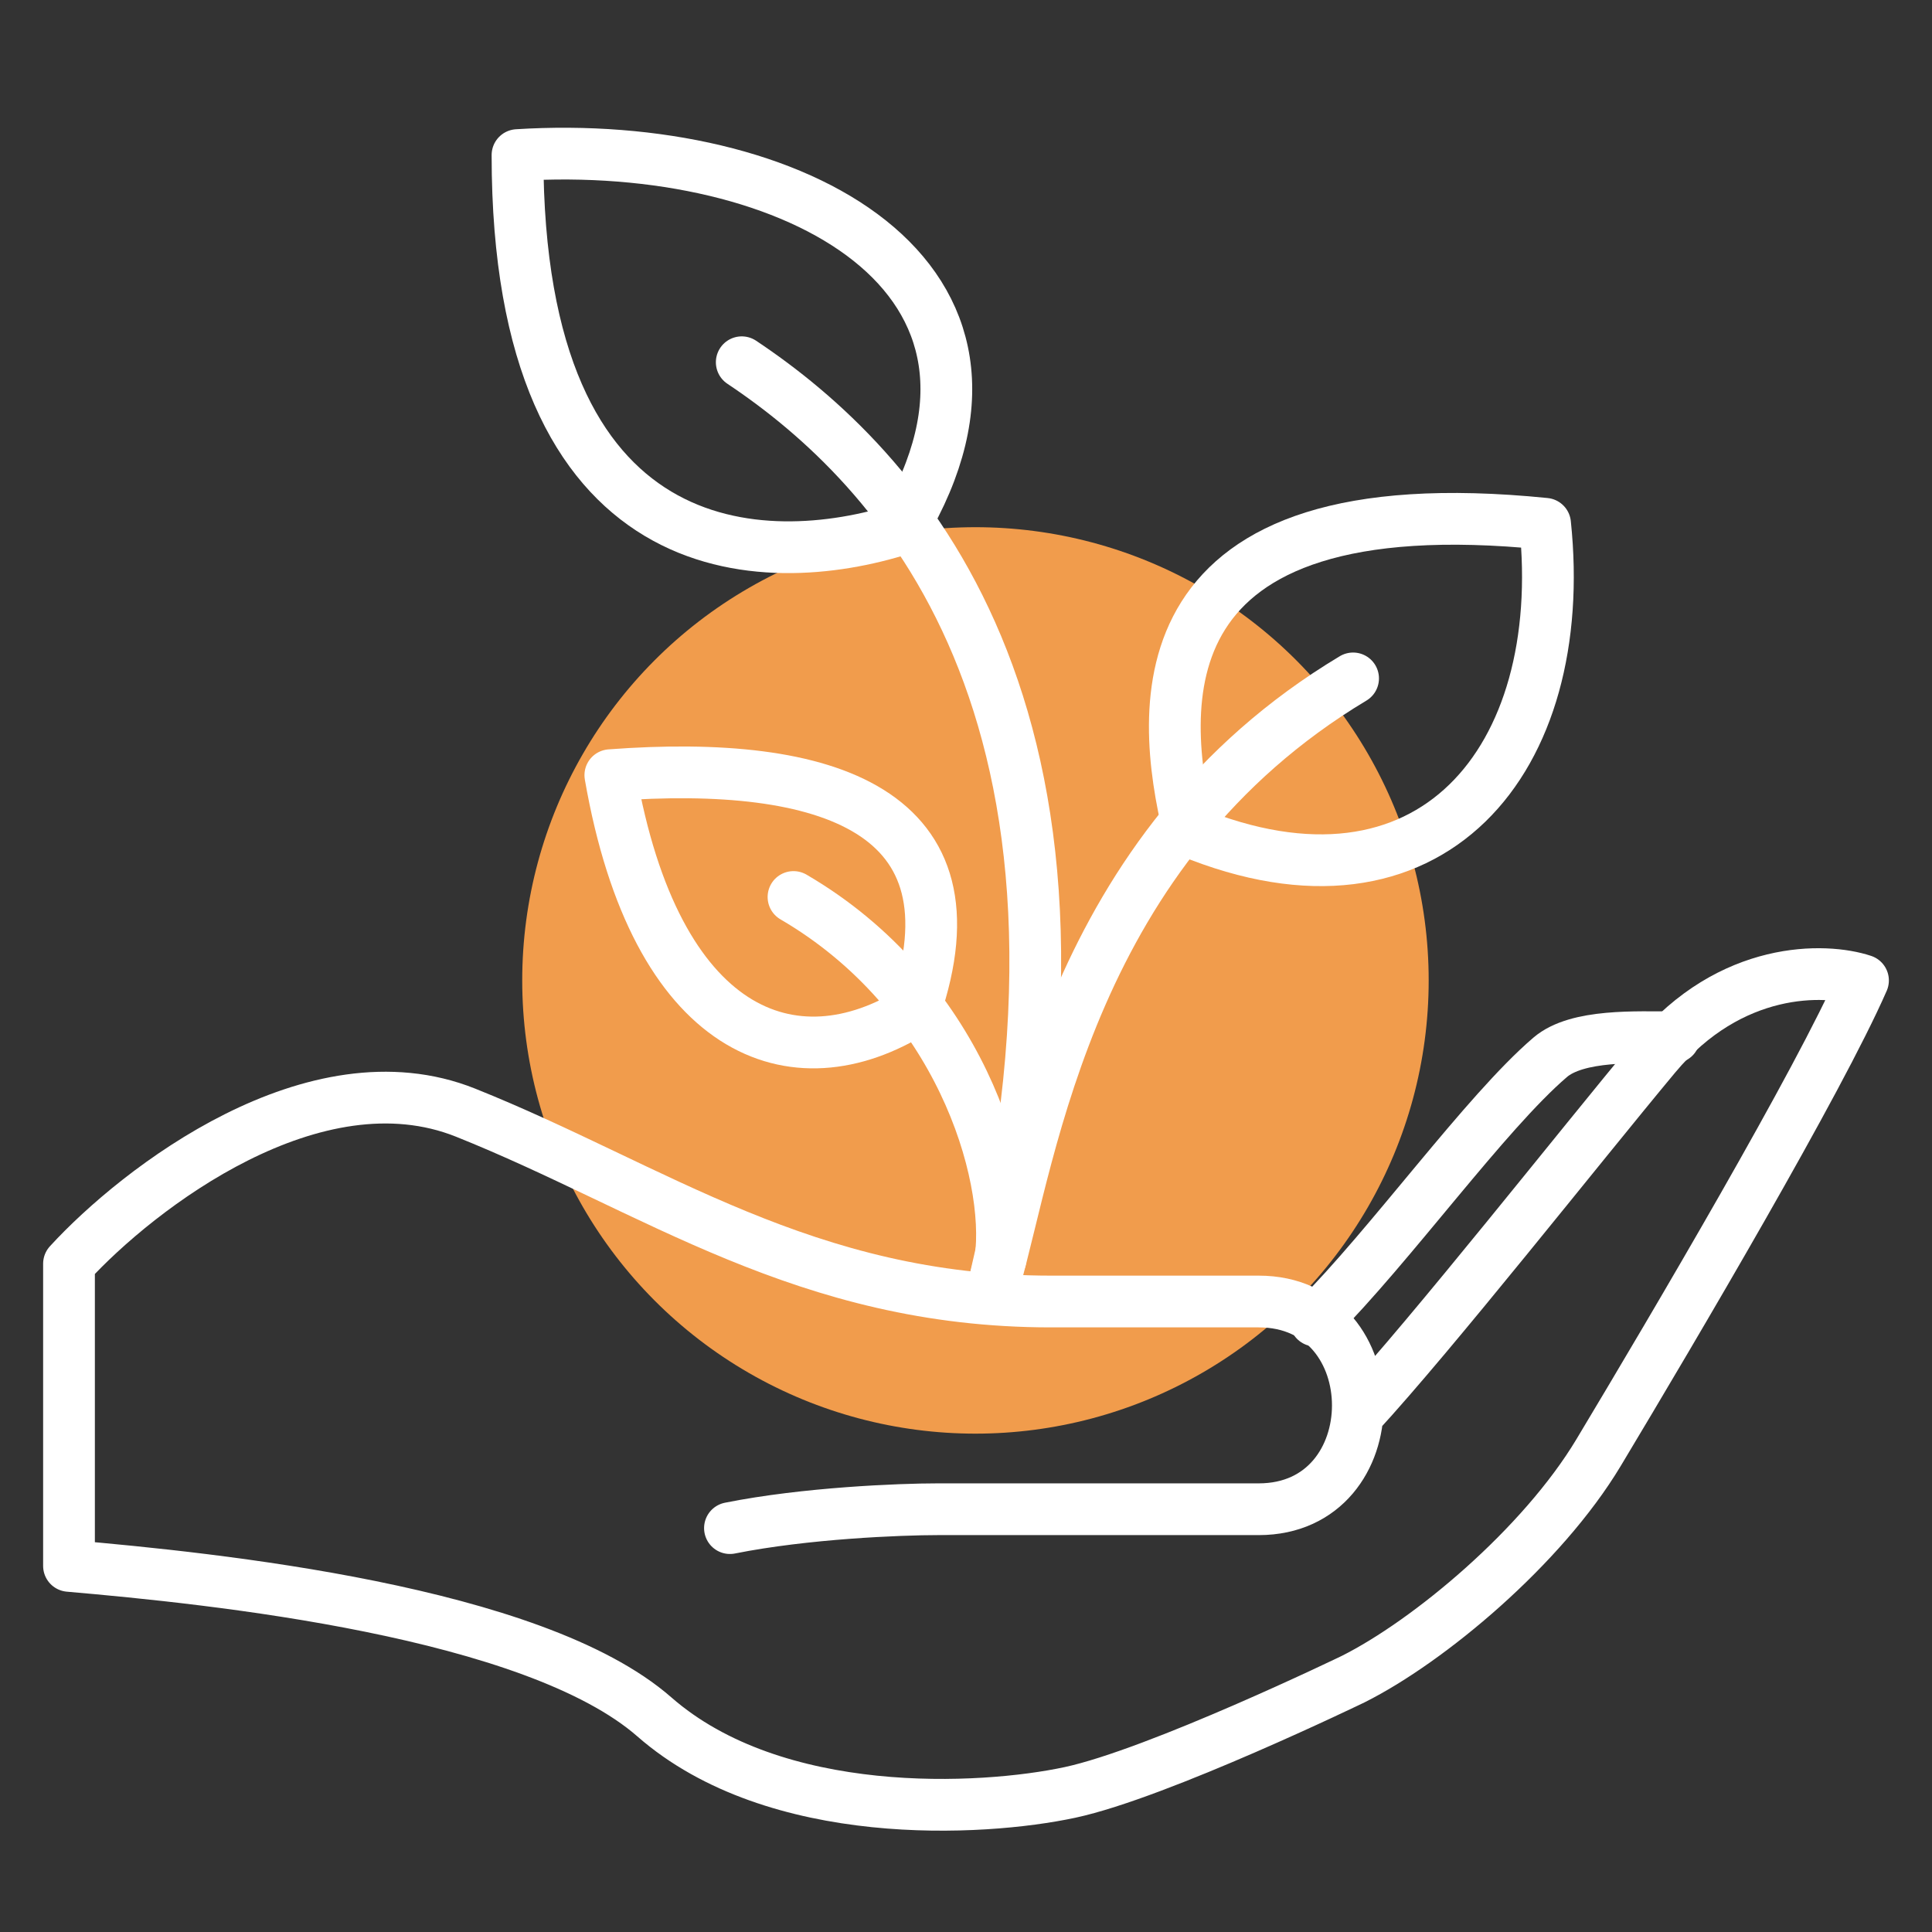 <svg width="56" height="56" viewBox="0 0 56 56" fill="none" xmlns="http://www.w3.org/2000/svg">
<rect x="0" y="0" width="56" height="56" fill="#333333" stroke="none"/>
<circle cx="28.274" cy="28.418" r="13.137" fill="#F19C4C"/>
<path d="M21.158 44.293C23.347 43.855 26.084 43.746 27.179 43.746H36.484C40.316 43.746 40.316 37.725 36.484 37.725C32.653 37.725 36.156 37.725 30.463 37.725C23.347 37.725 18.968 34.441 13.495 32.251C9.116 30.5 4.007 34.441 2 36.63V45.388C6.196 45.753 15.465 46.7 18.968 49.766C22.472 52.831 28.456 52.502 31.011 51.955C33.565 51.408 39.221 48.671 39.221 48.671C41.41 47.575 44.695 44.839 46.337 42.102C48.556 38.404 52.723 31.339 54 28.419C52.905 28.055 50.168 27.982 47.979 30.609C45.789 33.236 41.537 38.636 39.347 41.008" stroke="white" stroke-width="1.5" stroke-linecap="round" stroke-linejoin="round"/>
<path d="M48.527 30.067C47.432 30.067 45.719 29.975 44.933 30.647C43.053 32.256 40.316 36.088 38.127 38.279" stroke="white" stroke-width="1.5" stroke-linecap="round" stroke-linejoin="round"/>
<path d="M21.5 10.5C26 13.5 32.762 20.542 28.821 37.182" stroke="white" stroke-width="1.5" stroke-linecap="round" stroke-linejoin="round"/>
<path d="M29 36.5C29.333 34 27.8 28.8 23 26" stroke="white" stroke-width="1.5" stroke-linecap="round" stroke-linejoin="round"/>
<path d="M26.152 15.327C22.138 16.604 15 16.496 15 4.495C23 3.993 30.5 7.996 26.152 15.327Z" stroke="white" stroke-width="1.5" stroke-linecap="round" stroke-linejoin="round"/>
<path d="M26.52 29.28C23 31.496 19 29.996 17.691 22.469C24 21.996 28.499 23.494 26.52 29.28Z" stroke="white" stroke-width="1.5" stroke-linecap="round" stroke-linejoin="round"/>
<path d="M34.461 24.095C33.598 20.486 32.999 13.993 44.785 15.182C45.5 21.996 41.499 26.992 34.461 24.095Z" stroke="white" stroke-width="1.5" stroke-linecap="round" stroke-linejoin="round"/>
<path d="M28.82 37.18C29.915 33.348 31.01 24.59 39.22 19.664" stroke="white" stroke-width="1.5" stroke-linecap="round" stroke-linejoin="round"/>
</svg>
